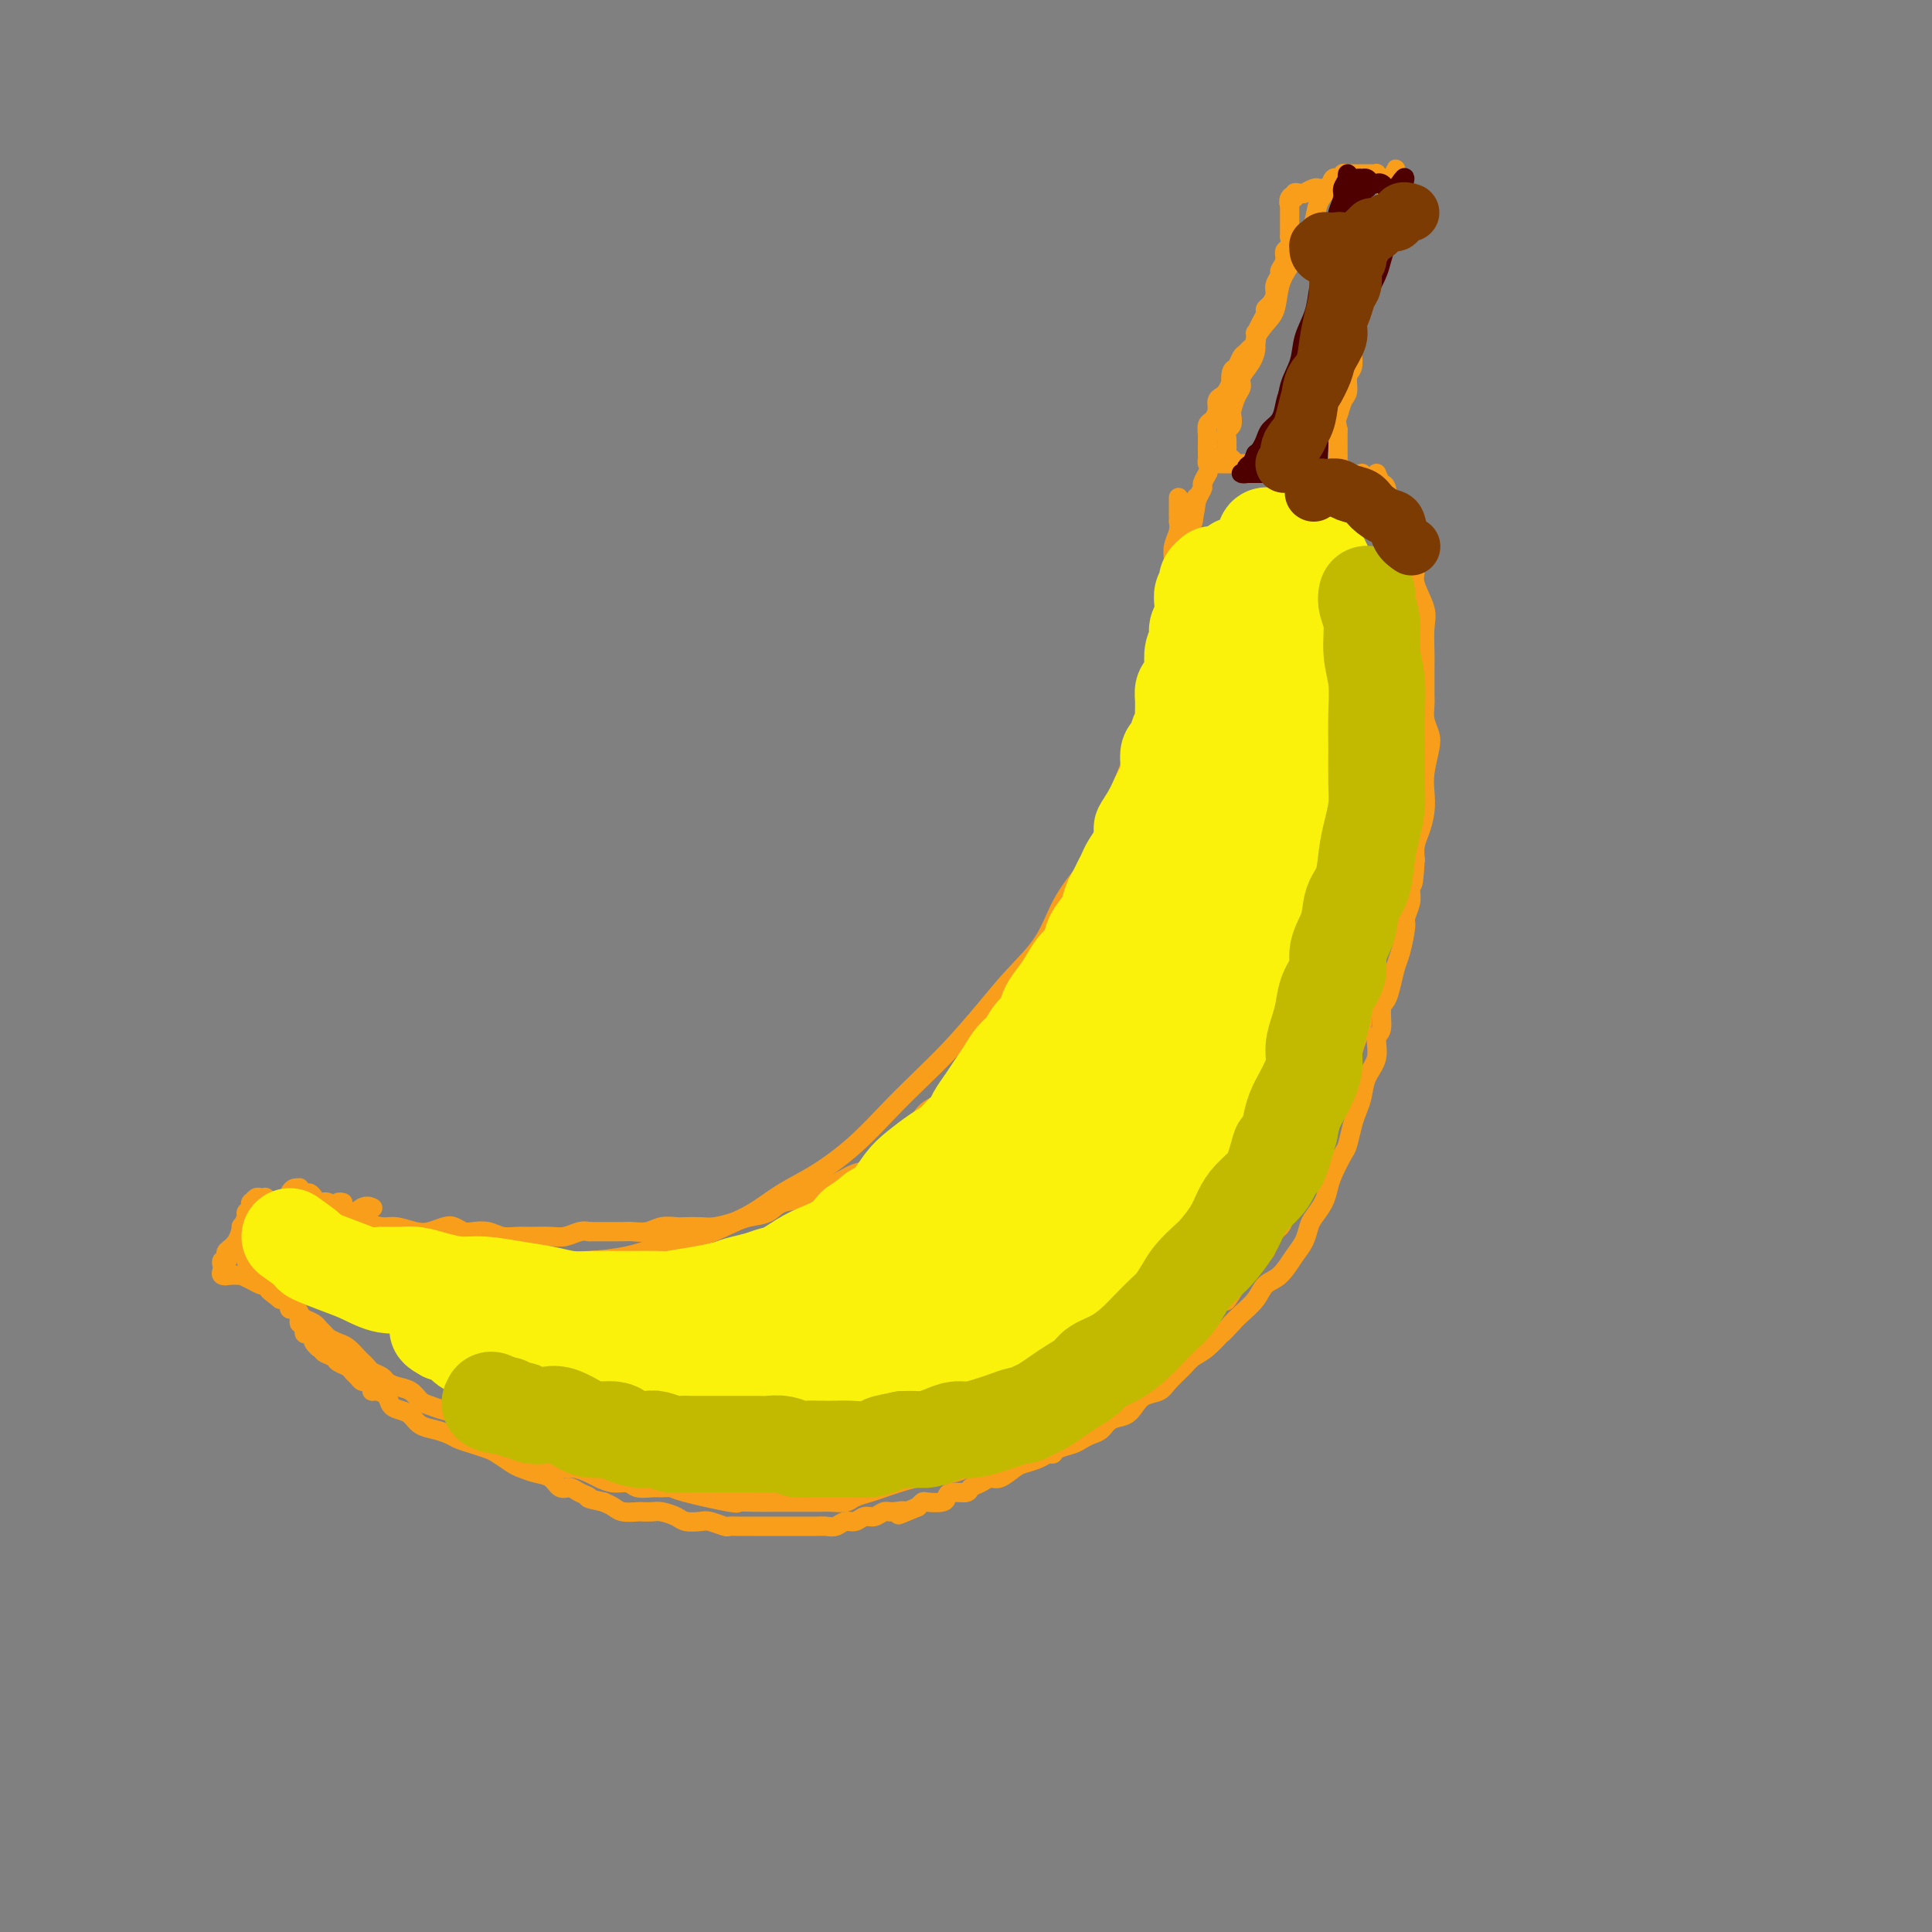 <svg viewBox='0 0 400 400' version='1.1' xmlns='http://www.w3.org/2000/svg' xmlns:xlink='http://www.w3.org/1999/xlink'><rect x="0" y="0" width="400" height="400" fill="#808080" stroke="none"/><g fill='none' stroke='#F99E1B' stroke-width='4' stroke-linecap='round' stroke-linejoin='round'><path d='M82,258c1.006,-0.091 2.012,-0.182 3,0c0.988,0.182 1.956,0.637 3,1c1.044,0.363 2.162,0.634 4,1c1.838,0.366 4.394,0.828 7,1c2.606,0.172 5.260,0.054 8,0c2.740,-0.054 5.566,-0.045 8,0c2.434,0.045 4.477,0.126 7,0c2.523,-0.126 5.528,-0.458 8,-1c2.472,-0.542 4.413,-1.292 7,-2c2.587,-0.708 5.820,-1.373 8,-2c2.180,-0.627 3.309,-1.214 5,-2c1.691,-0.786 3.946,-1.770 6,-3c2.054,-1.230 3.909,-2.707 6,-4c2.091,-1.293 4.419,-2.401 7,-4c2.581,-1.599 5.413,-3.689 8,-6c2.587,-2.311 4.927,-4.843 7,-7c2.073,-2.157 3.878,-3.939 6,-6c2.122,-2.061 4.562,-4.401 7,-7c2.438,-2.599 4.874,-5.456 7,-8c2.126,-2.544 3.941,-4.775 6,-7c2.059,-2.225 4.362,-4.445 6,-7c1.638,-2.555 2.611,-5.444 4,-8c1.389,-2.556 3.195,-4.778 5,-7'/><path d='M225,180c5.324,-7.553 4.635,-7.936 5,-10c0.365,-2.064 1.785,-5.807 3,-9c1.215,-3.193 2.224,-5.834 3,-8c0.776,-2.166 1.317,-3.855 2,-6c0.683,-2.145 1.507,-4.744 2,-7c0.493,-2.256 0.654,-4.169 1,-6c0.346,-1.831 0.876,-3.582 1,-6c0.124,-2.418 -0.159,-5.505 0,-7c0.159,-1.495 0.761,-1.399 1,-2c0.239,-0.601 0.117,-1.897 0,-3c-0.117,-1.103 -0.227,-2.011 0,-3c0.227,-0.989 0.793,-2.059 1,-3c0.207,-0.941 0.055,-1.754 0,-2c-0.055,-0.246 -0.015,0.075 0,0c0.015,-0.075 0.004,-0.545 0,-1c-0.004,-0.455 -0.001,-0.896 0,-1c0.001,-0.104 0.000,0.130 0,0c-0.000,-0.130 -0.000,-0.623 0,-1c0.000,-0.377 0.000,-0.637 0,-1c-0.000,-0.363 -0.000,-0.828 0,-1c0.000,-0.172 0.000,-0.049 0,0c-0.000,0.049 -0.000,0.025 0,0'/><path d='M261,96c-0.220,-0.000 -0.439,-0.000 -1,0c-0.561,0.000 -1.463,0.000 -2,0c-0.537,-0.000 -0.708,-0.000 -1,0c-0.292,0.000 -0.704,0.000 -1,0c-0.296,-0.000 -0.474,-0.000 -1,0c-0.526,0.000 -1.399,0.001 -2,0c-0.601,-0.001 -0.932,-0.003 -1,0c-0.068,0.003 0.125,0.012 0,0c-0.125,-0.012 -0.569,-0.046 -1,0c-0.431,0.046 -0.847,0.172 -1,0c-0.153,-0.172 -0.041,-0.642 0,-1c0.041,-0.358 0.011,-0.606 0,-1c-0.011,-0.394 -0.004,-0.936 0,-1c0.004,-0.064 0.004,0.348 0,0c-0.004,-0.348 -0.011,-1.458 0,-2c0.011,-0.542 0.041,-0.516 0,-1c-0.041,-0.484 -0.152,-1.478 0,-2c0.152,-0.522 0.565,-0.573 1,-1c0.435,-0.427 0.890,-1.230 1,-2c0.110,-0.770 -0.125,-1.505 0,-2c0.125,-0.495 0.611,-0.749 1,-1c0.389,-0.251 0.683,-0.500 1,-1c0.317,-0.500 0.659,-1.250 1,-2'/><path d='M255,79c0.786,-2.208 0.252,-0.226 0,0c-0.252,0.226 -0.222,-1.302 0,-2c0.222,-0.698 0.638,-0.567 1,-1c0.362,-0.433 0.672,-1.430 1,-2c0.328,-0.570 0.676,-0.711 1,-1c0.324,-0.289 0.626,-0.724 1,-1c0.374,-0.276 0.822,-0.392 1,-1c0.178,-0.608 0.085,-1.707 0,-2c-0.085,-0.293 -0.164,0.221 0,0c0.164,-0.221 0.570,-1.175 1,-2c0.430,-0.825 0.885,-1.519 1,-2c0.115,-0.481 -0.109,-0.749 0,-1c0.109,-0.251 0.550,-0.486 1,-1c0.450,-0.514 0.909,-1.306 1,-2c0.091,-0.694 -0.187,-1.289 0,-2c0.187,-0.711 0.838,-1.537 1,-2c0.162,-0.463 -0.167,-0.563 0,-1c0.167,-0.437 0.829,-1.212 1,-2c0.171,-0.788 -0.150,-1.591 0,-2c0.150,-0.409 0.772,-0.424 1,-1c0.228,-0.576 0.061,-1.712 0,-2c-0.061,-0.288 -0.016,0.273 0,0c0.016,-0.273 0.004,-1.379 0,-2c-0.004,-0.621 -0.001,-0.758 0,-1c0.001,-0.242 0.000,-0.590 0,-1c-0.000,-0.410 -0.000,-0.880 0,-1c0.000,-0.120 0.000,0.112 0,0c-0.000,-0.112 -0.000,-0.569 0,-1c0.000,-0.431 0.000,-0.838 0,-1c-0.000,-0.162 -0.000,-0.081 0,0'/><path d='M267,42c0.481,-2.874 0.184,-0.560 0,0c-0.184,0.560 -0.255,-0.635 0,-1c0.255,-0.365 0.837,0.099 1,0c0.163,-0.099 -0.093,-0.762 0,-1c0.093,-0.238 0.536,-0.050 1,0c0.464,0.050 0.950,-0.039 1,0c0.050,0.039 -0.338,0.207 0,0c0.338,-0.207 1.400,-0.790 2,-1c0.600,-0.210 0.738,-0.046 1,0c0.262,0.046 0.648,-0.026 1,0c0.352,0.026 0.672,0.151 1,0c0.328,-0.151 0.666,-0.576 1,-1c0.334,-0.424 0.663,-0.846 1,-1c0.337,-0.154 0.682,-0.041 1,0c0.318,0.041 0.611,0.010 1,0c0.389,-0.010 0.875,0.000 1,0c0.125,-0.000 -0.110,-0.011 0,0c0.110,0.011 0.566,0.044 1,0c0.434,-0.044 0.848,-0.166 1,0c0.152,0.166 0.044,0.619 0,1c-0.044,0.381 -0.022,0.691 0,1'/><path d='M282,39c0.774,0.264 0.208,-0.077 0,0c-0.208,0.077 -0.058,0.572 0,1c0.058,0.428 0.026,0.789 0,1c-0.026,0.211 -0.045,0.272 0,1c0.045,0.728 0.154,2.123 0,3c-0.154,0.877 -0.570,1.235 -1,2c-0.430,0.765 -0.874,1.936 -1,3c-0.126,1.064 0.068,2.021 0,3c-0.068,0.979 -0.396,1.981 -1,3c-0.604,1.019 -1.485,2.054 -2,3c-0.515,0.946 -0.664,1.804 -1,3c-0.336,1.196 -0.860,2.730 -1,4c-0.140,1.270 0.102,2.276 0,3c-0.102,0.724 -0.549,1.167 -1,2c-0.451,0.833 -0.905,2.055 -1,3c-0.095,0.945 0.171,1.614 0,2c-0.171,0.386 -0.778,0.489 -1,1c-0.222,0.511 -0.060,1.431 0,2c0.060,0.569 0.016,0.788 0,1c-0.016,0.212 -0.004,0.419 0,1c0.004,0.581 0.001,1.537 0,2c-0.001,0.463 -0.001,0.434 0,1c0.001,0.566 0.001,1.727 0,2c-0.001,0.273 -0.004,-0.343 0,0c0.004,0.343 0.015,1.646 0,2c-0.015,0.354 -0.057,-0.242 0,0c0.057,0.242 0.211,1.322 0,2c-0.211,0.678 -0.789,0.955 -1,1c-0.211,0.045 -0.057,-0.142 0,0c0.057,0.142 0.016,0.612 0,1c-0.016,0.388 -0.008,0.694 0,1'/><path d='M271,93c-1.718,8.305 -0.513,2.067 0,0c0.513,-2.067 0.334,0.037 0,1c-0.334,0.963 -0.821,0.784 -1,1c-0.179,0.216 -0.048,0.828 0,1c0.048,0.172 0.014,-0.094 0,0c-0.014,0.094 -0.007,0.550 0,1c0.007,0.450 0.016,0.895 0,1c-0.016,0.105 -0.057,-0.129 0,0c0.057,0.129 0.211,0.622 0,1c-0.211,0.378 -0.788,0.640 -1,1c-0.212,0.360 -0.061,0.817 0,1c0.061,0.183 0.030,0.091 0,0'/><path d='M282,98c0.052,0.771 0.104,1.542 0,2c-0.104,0.458 -0.365,0.602 0,1c0.365,0.398 1.356,1.051 2,2c0.644,0.949 0.942,2.193 1,3c0.058,0.807 -0.125,1.176 0,2c0.125,0.824 0.558,2.102 1,3c0.442,0.898 0.893,1.414 1,2c0.107,0.586 -0.129,1.240 0,2c0.129,0.760 0.623,1.625 1,2c0.377,0.375 0.636,0.259 1,1c0.364,0.741 0.833,2.338 1,3c0.167,0.662 0.031,0.389 0,1c-0.031,0.611 0.044,2.107 0,3c-0.044,0.893 -0.208,1.184 0,2c0.208,0.816 0.788,2.158 1,3c0.212,0.842 0.057,1.184 0,2c-0.057,0.816 -0.015,2.104 0,3c0.015,0.896 0.004,1.399 0,2c-0.004,0.601 -0.002,1.301 0,2'/><path d='M291,139c0.094,2.851 -0.171,0.979 0,1c0.171,0.021 0.778,1.935 1,3c0.222,1.065 0.060,1.280 0,2c-0.060,0.720 -0.016,1.943 0,3c0.016,1.057 0.004,1.948 0,3c-0.004,1.052 -0.000,2.266 0,3c0.000,0.734 -0.003,0.987 0,2c0.003,1.013 0.012,2.787 0,4c-0.012,1.213 -0.045,1.865 0,3c0.045,1.135 0.167,2.753 0,4c-0.167,1.247 -0.623,2.123 -1,3c-0.377,0.877 -0.673,1.756 -1,3c-0.327,1.244 -0.684,2.853 -1,4c-0.316,1.147 -0.591,1.832 -1,3c-0.409,1.168 -0.954,2.819 -1,4c-0.046,1.181 0.405,1.891 0,3c-0.405,1.109 -1.667,2.617 -2,4c-0.333,1.383 0.261,2.642 0,4c-0.261,1.358 -1.378,2.817 -2,4c-0.622,1.183 -0.748,2.092 -1,3c-0.252,0.908 -0.631,1.817 -1,3c-0.369,1.183 -0.729,2.641 -1,4c-0.271,1.359 -0.453,2.618 -1,4c-0.547,1.382 -1.460,2.886 -2,4c-0.540,1.114 -0.708,1.838 -1,3c-0.292,1.162 -0.707,2.761 -1,4c-0.293,1.239 -0.462,2.119 -1,3c-0.538,0.881 -1.443,1.762 -2,3c-0.557,1.238 -0.765,2.833 -1,4c-0.235,1.167 -0.496,1.905 -1,3c-0.504,1.095 -1.252,2.548 -2,4'/><path d='M268,241c-3.813,11.927 -1.344,4.746 -1,3c0.344,-1.746 -1.436,1.944 -2,4c-0.564,2.056 0.088,2.480 0,3c-0.088,0.520 -0.915,1.137 -2,2c-1.085,0.863 -2.426,1.973 -3,3c-0.574,1.027 -0.379,1.970 -1,3c-0.621,1.030 -2.058,2.148 -3,3c-0.942,0.852 -1.389,1.440 -2,2c-0.611,0.560 -1.384,1.094 -2,2c-0.616,0.906 -1.073,2.186 -2,3c-0.927,0.814 -2.325,1.161 -3,2c-0.675,0.839 -0.627,2.168 -1,3c-0.373,0.832 -1.166,1.166 -2,2c-0.834,0.834 -1.708,2.166 -3,3c-1.292,0.834 -3.003,1.168 -4,2c-0.997,0.832 -1.282,2.162 -2,3c-0.718,0.838 -1.869,1.184 -3,2c-1.131,0.816 -2.241,2.102 -3,3c-0.759,0.898 -1.165,1.406 -2,2c-0.835,0.594 -2.098,1.273 -3,2c-0.902,0.727 -1.443,1.503 -2,2c-0.557,0.497 -1.129,0.714 -2,1c-0.871,0.286 -2.041,0.640 -3,1c-0.959,0.360 -1.705,0.726 -2,1c-0.295,0.274 -0.137,0.454 -1,1c-0.863,0.546 -2.747,1.456 -4,2c-1.253,0.544 -1.874,0.720 -3,1c-1.126,0.280 -2.755,0.663 -4,1c-1.245,0.337 -2.104,0.629 -3,1c-0.896,0.371 -1.827,0.820 -3,1c-1.173,0.180 -2.586,0.090 -4,0'/><path d='M193,305c-2.790,0.858 -1.264,1.003 -1,1c0.264,-0.003 -0.734,-0.156 -2,0c-1.266,0.156 -2.799,0.620 -4,1c-1.201,0.380 -2.069,0.676 -3,1c-0.931,0.324 -1.925,0.675 -3,1c-1.075,0.325 -2.231,0.623 -3,1c-0.769,0.377 -1.149,0.833 -2,1c-0.851,0.167 -2.171,0.045 -3,0c-0.829,-0.045 -1.165,-0.012 -2,0c-0.835,0.012 -2.169,0.003 -3,0c-0.831,-0.003 -1.159,-0.001 -2,0c-0.841,0.001 -2.196,0.002 -3,0c-0.804,-0.002 -1.056,-0.007 -2,0c-0.944,0.007 -2.581,0.026 -4,0c-1.419,-0.026 -2.621,-0.098 -3,0c-0.379,0.098 0.065,0.366 -2,0c-2.065,-0.366 -6.640,-1.365 -9,-2c-2.360,-0.635 -2.504,-0.906 -3,-1c-0.496,-0.094 -1.343,-0.010 -2,0c-0.657,0.010 -1.125,-0.053 -2,0c-0.875,0.053 -2.159,0.222 -3,0c-0.841,-0.222 -1.240,-0.834 -2,-1c-0.760,-0.166 -1.880,0.114 -3,0c-1.120,-0.114 -2.238,-0.623 -3,-1c-0.762,-0.377 -1.166,-0.621 -2,-1c-0.834,-0.379 -2.096,-0.892 -3,-1c-0.904,-0.108 -1.448,0.187 -2,0c-0.552,-0.187 -1.110,-0.858 -2,-1c-0.890,-0.142 -2.111,0.245 -3,0c-0.889,-0.245 -1.444,-1.123 -2,-2'/><path d='M110,301c-7.236,-1.515 -3.826,-0.304 -3,0c0.826,0.304 -0.934,-0.299 -2,-1c-1.066,-0.701 -1.440,-1.501 -2,-2c-0.560,-0.499 -1.308,-0.697 -2,-1c-0.692,-0.303 -1.330,-0.711 -2,-1c-0.670,-0.289 -1.373,-0.458 -2,-1c-0.627,-0.542 -1.178,-1.459 -2,-2c-0.822,-0.541 -1.914,-0.708 -3,-1c-1.086,-0.292 -2.165,-0.708 -3,-1c-0.835,-0.292 -1.427,-0.459 -2,-1c-0.573,-0.541 -1.127,-1.454 -2,-2c-0.873,-0.546 -2.065,-0.724 -3,-1c-0.935,-0.276 -1.613,-0.652 -2,-1c-0.387,-0.348 -0.484,-0.670 -1,-1c-0.516,-0.330 -1.451,-0.670 -2,-1c-0.549,-0.330 -0.713,-0.652 -1,-1c-0.287,-0.348 -0.696,-0.723 -1,-1c-0.304,-0.277 -0.501,-0.455 -1,-1c-0.499,-0.545 -1.300,-1.455 -2,-2c-0.700,-0.545 -1.300,-0.723 -2,-1c-0.700,-0.277 -1.501,-0.652 -2,-1c-0.499,-0.348 -0.697,-0.670 -1,-1c-0.303,-0.330 -0.711,-0.667 -1,-1c-0.289,-0.333 -0.460,-0.663 -1,-1c-0.540,-0.337 -1.450,-0.682 -2,-1c-0.550,-0.318 -0.739,-0.611 -1,-1c-0.261,-0.389 -0.595,-0.875 -1,-1c-0.405,-0.125 -0.882,0.111 -1,0c-0.118,-0.111 0.122,-0.568 0,-1c-0.122,-0.432 -0.606,-0.838 -1,-1c-0.394,-0.162 -0.697,-0.081 -1,0'/><path d='M58,269c-3.936,-3.023 -1.777,-1.580 -1,-1c0.777,0.580 0.170,0.296 0,0c-0.170,-0.296 0.095,-0.605 0,-1c-0.095,-0.395 -0.551,-0.876 -1,-1c-0.449,-0.124 -0.890,0.107 -1,0c-0.110,-0.107 0.110,-0.553 0,-1c-0.110,-0.447 -0.552,-0.894 -1,-1c-0.448,-0.106 -0.904,0.129 -1,0c-0.096,-0.129 0.167,-0.622 0,-1c-0.167,-0.378 -0.763,-0.640 -1,-1c-0.237,-0.360 -0.116,-0.819 0,-1c0.116,-0.181 0.228,-0.086 0,0c-0.228,0.086 -0.794,0.163 -1,0c-0.206,-0.163 -0.051,-0.565 0,-1c0.051,-0.435 -0.000,-0.904 0,-1c0.000,-0.096 0.053,0.181 0,0c-0.053,-0.181 -0.211,-0.818 0,-1c0.211,-0.182 0.791,0.092 1,0c0.209,-0.092 0.046,-0.550 0,-1c-0.046,-0.450 0.026,-0.890 0,-1c-0.026,-0.110 -0.150,0.112 0,0c0.150,-0.112 0.575,-0.556 1,-1'/><path d='M53,255c0.317,-1.323 0.611,-1.129 1,-1c0.389,0.129 0.874,0.193 1,0c0.126,-0.193 -0.107,-0.643 0,-1c0.107,-0.357 0.553,-0.622 1,-1c0.447,-0.378 0.894,-0.871 1,-1c0.106,-0.129 -0.129,0.105 0,0c0.129,-0.105 0.623,-0.549 1,-1c0.377,-0.451 0.636,-0.908 1,-1c0.364,-0.092 0.832,0.182 1,0c0.168,-0.182 0.035,-0.819 0,-1c-0.035,-0.181 0.028,0.094 0,0c-0.028,-0.094 -0.148,-0.557 0,-1c0.148,-0.443 0.564,-0.866 1,-1c0.436,-0.134 0.890,0.019 1,0c0.110,-0.019 -0.126,-0.211 0,0c0.126,0.211 0.614,0.825 1,1c0.386,0.175 0.670,-0.090 1,0c0.330,0.090 0.706,0.535 1,1c0.294,0.465 0.504,0.950 1,1c0.496,0.050 1.277,-0.334 2,0c0.723,0.334 1.388,1.386 2,2c0.612,0.614 1.169,0.790 2,1c0.831,0.210 1.934,0.455 3,1c1.066,0.545 2.094,1.390 3,2c0.906,0.610 1.690,0.987 3,1c1.310,0.013 3.145,-0.337 4,0c0.855,0.337 0.730,1.360 2,2c1.270,0.640 3.934,0.897 5,1c1.066,0.103 0.533,0.051 0,0'/><path d='M71,249c-0.408,-0.095 -0.815,-0.190 -1,0c-0.185,0.190 -0.147,0.666 0,1c0.147,0.334 0.405,0.527 0,1c-0.405,0.473 -1.471,1.227 -2,2c-0.529,0.773 -0.520,1.565 -1,2c-0.480,0.435 -1.450,0.512 -2,1c-0.550,0.488 -0.680,1.389 -1,2c-0.320,0.611 -0.829,0.934 -1,1c-0.171,0.066 -0.004,-0.126 0,0c0.004,0.126 -0.156,0.571 0,1c0.156,0.429 0.627,0.844 1,1c0.373,0.156 0.650,0.053 1,0c0.350,-0.053 0.775,-0.055 1,0c0.225,0.055 0.249,0.166 1,0c0.751,-0.166 2.229,-0.608 3,-1c0.771,-0.392 0.833,-0.735 1,-1c0.167,-0.265 0.437,-0.452 1,-1c0.563,-0.548 1.419,-1.456 2,-2c0.581,-0.544 0.888,-0.723 1,-1c0.112,-0.277 0.030,-0.651 0,-1c-0.030,-0.349 -0.009,-0.671 0,-1c0.009,-0.329 0.004,-0.664 0,-1'/><path d='M75,252c0.761,-1.464 0.162,-1.125 0,-1c-0.162,0.125 0.112,0.036 0,0c-0.112,-0.036 -0.610,-0.018 -1,0c-0.390,0.018 -0.673,0.037 -1,0c-0.327,-0.037 -0.700,-0.131 -1,0c-0.300,0.131 -0.529,0.487 -1,1c-0.471,0.513 -1.184,1.182 -2,2c-0.816,0.818 -1.734,1.786 -2,2c-0.266,0.214 0.121,-0.327 0,0c-0.121,0.327 -0.749,1.522 -1,2c-0.251,0.478 -0.126,0.239 0,0'/><path d='M77,250c0.148,0.072 0.295,0.144 0,0c-0.295,-0.144 -1.033,-0.505 -2,0c-0.967,0.505 -2.161,1.874 -3,3c-0.839,1.126 -1.321,2.008 -2,3c-0.679,0.992 -1.556,2.095 -2,3c-0.444,0.905 -0.455,1.613 -1,2c-0.545,0.387 -1.622,0.452 -2,1c-0.378,0.548 -0.056,1.580 0,2c0.056,0.420 -0.153,0.230 0,0c0.153,-0.230 0.668,-0.499 1,-1c0.332,-0.501 0.481,-1.233 1,-2c0.519,-0.767 1.407,-1.568 2,-2c0.593,-0.432 0.892,-0.494 1,-1c0.108,-0.506 0.026,-1.456 0,-2c-0.026,-0.544 0.004,-0.682 0,-1c-0.004,-0.318 -0.043,-0.817 0,-1c0.043,-0.183 0.166,-0.050 0,0c-0.166,0.050 -0.623,0.017 -1,0c-0.377,-0.017 -0.676,-0.018 -1,0c-0.324,0.018 -0.675,0.056 -1,0c-0.325,-0.056 -0.626,-0.208 -1,0c-0.374,0.208 -0.821,0.774 -1,1c-0.179,0.226 -0.089,0.113 0,0'/><path d='M288,117c0.451,-0.780 0.901,-1.561 1,-2c0.099,-0.439 -0.155,-0.537 0,-1c0.155,-0.463 0.718,-1.290 1,-2c0.282,-0.710 0.283,-1.302 0,-2c-0.283,-0.698 -0.849,-1.501 -1,-2c-0.151,-0.499 0.114,-0.693 0,-1c-0.114,-0.307 -0.608,-0.726 -1,-1c-0.392,-0.274 -0.682,-0.403 -1,-1c-0.318,-0.597 -0.663,-1.661 -1,-2c-0.337,-0.339 -0.668,0.049 -1,0c-0.332,-0.049 -0.667,-0.534 -1,-1c-0.333,-0.466 -0.664,-0.912 -1,-1c-0.336,-0.088 -0.678,0.183 -1,0c-0.322,-0.183 -0.625,-0.819 -1,-1c-0.375,-0.181 -0.821,0.092 -1,0c-0.179,-0.092 -0.090,-0.549 0,-1c0.090,-0.451 0.182,-0.894 0,-1c-0.182,-0.106 -0.637,0.127 -1,0c-0.363,-0.127 -0.633,-0.614 -1,-1c-0.367,-0.386 -0.830,-0.673 -1,-1c-0.170,-0.327 -0.045,-0.696 0,-1c0.045,-0.304 0.012,-0.543 0,-1c-0.012,-0.457 -0.003,-1.130 0,-2c0.003,-0.870 0.002,-1.935 0,-3'/><path d='M277,89c-0.507,-2.220 -0.276,-2.271 0,-3c0.276,-0.729 0.596,-2.137 1,-3c0.404,-0.863 0.893,-1.179 1,-2c0.107,-0.821 -0.167,-2.145 0,-3c0.167,-0.855 0.776,-1.241 1,-2c0.224,-0.759 0.063,-1.893 0,-3c-0.063,-1.107 -0.027,-2.188 0,-3c0.027,-0.812 0.046,-1.354 0,-2c-0.046,-0.646 -0.157,-1.394 0,-2c0.157,-0.606 0.581,-1.069 1,-2c0.419,-0.931 0.833,-2.330 1,-3c0.167,-0.670 0.087,-0.611 0,-1c-0.087,-0.389 -0.182,-1.225 0,-2c0.182,-0.775 0.640,-1.489 1,-2c0.360,-0.511 0.622,-0.818 1,-1c0.378,-0.182 0.872,-0.237 1,-1c0.128,-0.763 -0.109,-2.233 0,-3c0.109,-0.767 0.564,-0.832 1,-1c0.436,-0.168 0.853,-0.440 1,-1c0.147,-0.560 0.025,-1.407 0,-2c-0.025,-0.593 0.046,-0.932 0,-1c-0.046,-0.068 -0.208,0.136 0,0c0.208,-0.136 0.788,-0.610 1,-1c0.212,-0.390 0.057,-0.696 0,-1c-0.057,-0.304 -0.015,-0.606 0,-1c0.015,-0.394 0.004,-0.879 0,-1c-0.004,-0.121 -0.001,0.122 0,0c0.001,-0.122 0.000,-0.610 0,-1c-0.000,-0.390 -0.000,-0.683 0,-1c0.000,-0.317 0.000,-0.659 0,-1'/><path d='M288,39c1.763,-7.747 0.669,-2.115 0,0c-0.669,2.115 -0.914,0.711 -1,0c-0.086,-0.711 -0.013,-0.730 0,-1c0.013,-0.270 -0.034,-0.790 0,-1c0.034,-0.210 0.150,-0.109 0,0c-0.150,0.109 -0.565,0.225 -1,0c-0.435,-0.225 -0.892,-0.792 -1,-1c-0.108,-0.208 0.131,-0.056 0,0c-0.131,0.056 -0.631,0.015 -1,0c-0.369,-0.015 -0.606,-0.004 -1,0c-0.394,0.004 -0.945,0.001 -1,0c-0.055,-0.001 0.388,-0.001 0,0c-0.388,0.001 -1.606,0.004 -2,0c-0.394,-0.004 0.035,-0.015 0,0c-0.035,0.015 -0.534,0.055 -1,0c-0.466,-0.055 -0.897,-0.206 -1,0c-0.103,0.206 0.123,0.767 0,1c-0.123,0.233 -0.596,0.137 -1,0c-0.404,-0.137 -0.741,-0.316 -1,0c-0.259,0.316 -0.441,1.126 -1,2c-0.559,0.874 -1.497,1.812 -2,3c-0.503,1.188 -0.572,2.625 -1,4c-0.428,1.375 -1.214,2.687 -2,4'/><path d='M270,50c-1.651,2.972 -2.278,3.902 -3,5c-0.722,1.098 -1.538,2.362 -2,4c-0.462,1.638 -0.570,3.649 -1,5c-0.430,1.351 -1.181,2.042 -2,3c-0.819,0.958 -1.707,2.182 -2,3c-0.293,0.818 0.010,1.229 0,2c-0.010,0.771 -0.332,1.902 -1,3c-0.668,1.098 -1.682,2.163 -2,3c-0.318,0.837 0.059,1.447 0,2c-0.059,0.553 -0.556,1.050 -1,2c-0.444,0.950 -0.837,2.352 -1,3c-0.163,0.648 -0.096,0.541 0,1c0.096,0.459 0.222,1.485 0,2c-0.222,0.515 -0.793,0.519 -1,1c-0.207,0.481 -0.052,1.439 0,2c0.052,0.561 0.000,0.725 0,1c-0.000,0.275 0.052,0.661 0,1c-0.052,0.339 -0.206,0.630 0,1c0.206,0.370 0.773,0.820 1,1c0.227,0.180 0.113,0.090 0,0'/></g>
<g fill='none' stroke='#4E0000' stroke-width='4' stroke-linecap='round' stroke-linejoin='round'><path d='M282,56c-0.352,0.134 -0.704,0.267 -2,2c-1.296,1.733 -3.538,5.065 -5,8c-1.462,2.935 -2.146,5.472 -3,8c-0.854,2.528 -1.879,5.048 -3,7c-1.121,1.952 -2.339,3.337 -3,5c-0.661,1.663 -0.766,3.605 -1,5c-0.234,1.395 -0.599,2.245 -1,3c-0.401,0.755 -0.840,1.416 -1,2c-0.160,0.584 -0.041,1.092 0,1c0.041,-0.092 0.004,-0.785 0,-1c-0.004,-0.215 0.025,0.047 0,0c-0.025,-0.047 -0.105,-0.402 0,-1c0.105,-0.598 0.394,-1.439 1,-3c0.606,-1.561 1.528,-3.841 2,-6c0.472,-2.159 0.494,-4.198 1,-6c0.506,-1.802 1.497,-3.368 2,-5c0.503,-1.632 0.517,-3.330 1,-5c0.483,-1.670 1.436,-3.311 2,-5c0.564,-1.689 0.739,-3.427 1,-5c0.261,-1.573 0.609,-2.982 1,-4c0.391,-1.018 0.827,-1.644 1,-2c0.173,-0.356 0.085,-0.442 0,-1c-0.085,-0.558 -0.167,-1.588 0,-2c0.167,-0.412 0.584,-0.206 1,0'/><path d='M276,51c2.027,-7.004 0.595,-1.514 0,0c-0.595,1.514 -0.351,-0.949 0,-2c0.351,-1.051 0.811,-0.690 1,-1c0.189,-0.310 0.107,-1.291 0,-2c-0.107,-0.709 -0.239,-1.148 0,-2c0.239,-0.852 0.848,-2.119 1,-3c0.152,-0.881 -0.155,-1.375 0,-2c0.155,-0.625 0.771,-1.380 1,-2c0.229,-0.620 0.070,-1.104 0,-1c-0.070,0.104 -0.053,0.798 0,1c0.053,0.202 0.141,-0.086 0,1c-0.141,1.086 -0.513,3.545 -1,6c-0.487,2.455 -1.091,4.904 -2,8c-0.909,3.096 -2.122,6.838 -3,10c-0.878,3.162 -1.420,5.743 -2,8c-0.580,2.257 -1.198,4.191 -2,6c-0.802,1.809 -1.788,3.493 -2,5c-0.212,1.507 0.349,2.836 0,4c-0.349,1.164 -1.607,2.163 -2,3c-0.393,0.837 0.080,1.513 0,2c-0.080,0.487 -0.714,0.785 -1,1c-0.286,0.215 -0.225,0.347 0,0c0.225,-0.347 0.612,-1.174 1,-2'/><path d='M265,89c-1.743,7.495 0.898,0.233 2,-3c1.102,-3.233 0.665,-2.436 1,-3c0.335,-0.564 1.440,-2.488 2,-4c0.560,-1.512 0.573,-2.611 1,-4c0.427,-1.389 1.266,-3.068 2,-5c0.734,-1.932 1.362,-4.118 2,-6c0.638,-1.882 1.285,-3.460 2,-5c0.715,-1.540 1.498,-3.043 2,-4c0.502,-0.957 0.723,-1.368 1,-2c0.277,-0.632 0.610,-1.486 1,-2c0.390,-0.514 0.837,-0.687 1,-1c0.163,-0.313 0.042,-0.764 0,-1c-0.042,-0.236 -0.003,-0.255 0,0c0.003,0.255 -0.029,0.785 0,1c0.029,0.215 0.119,0.115 0,1c-0.119,0.885 -0.447,2.754 -1,5c-0.553,2.246 -1.333,4.869 -2,7c-0.667,2.131 -1.223,3.770 -2,6c-0.777,2.230 -1.775,5.051 -2,7c-0.225,1.949 0.324,3.025 0,5c-0.324,1.975 -1.521,4.850 -2,6c-0.479,1.150 -0.239,0.575 0,0'/><path d='M269,87c0.789,-0.811 1.577,-1.623 2,-2c0.423,-0.377 0.480,-0.320 1,-1c0.520,-0.680 1.501,-2.096 2,-3c0.499,-0.904 0.514,-1.294 1,-2c0.486,-0.706 1.444,-1.726 2,-3c0.556,-1.274 0.711,-2.801 1,-4c0.289,-1.199 0.711,-2.071 1,-3c0.289,-0.929 0.445,-1.914 1,-3c0.555,-1.086 1.511,-2.273 2,-3c0.489,-0.727 0.512,-0.993 1,-2c0.488,-1.007 1.441,-2.756 2,-4c0.559,-1.244 0.723,-1.982 1,-3c0.277,-1.018 0.666,-2.314 1,-3c0.334,-0.686 0.611,-0.761 1,-1c0.389,-0.239 0.888,-0.641 1,-1c0.112,-0.359 -0.162,-0.674 0,-1c0.162,-0.326 0.761,-0.665 1,-1c0.239,-0.335 0.118,-0.668 0,-1c-0.118,-0.332 -0.231,-0.662 0,-1c0.231,-0.338 0.808,-0.685 1,-1c0.192,-0.315 -0.000,-0.600 0,-1c0.000,-0.400 0.192,-0.915 0,-1c-0.192,-0.085 -0.769,0.262 -1,0c-0.231,-0.262 -0.115,-1.131 0,-2'/><path d='M290,40c1.909,-5.791 0.182,-2.270 -1,-1c-1.182,1.270 -1.818,0.287 -2,0c-0.182,-0.287 0.092,0.120 0,0c-0.092,-0.120 -0.549,-0.768 -1,-1c-0.451,-0.232 -0.895,-0.048 -1,0c-0.105,0.048 0.131,-0.039 0,0c-0.131,0.039 -0.627,0.206 -1,0c-0.373,-0.206 -0.622,-0.784 -1,-1c-0.378,-0.216 -0.885,-0.070 -1,0c-0.115,0.070 0.162,0.063 0,0c-0.162,-0.063 -0.765,-0.181 -1,0c-0.235,0.181 -0.104,0.660 0,1c0.104,0.340 0.181,0.539 0,1c-0.181,0.461 -0.621,1.183 -1,2c-0.379,0.817 -0.698,1.729 -1,3c-0.302,1.271 -0.587,2.900 -1,4c-0.413,1.100 -0.955,1.672 -1,3c-0.045,1.328 0.407,3.411 0,5c-0.407,1.589 -1.671,2.683 -2,4c-0.329,1.317 0.278,2.855 0,4c-0.278,1.145 -1.440,1.895 -2,3c-0.560,1.105 -0.517,2.564 -1,4c-0.483,1.436 -1.490,2.850 -2,4c-0.510,1.150 -0.522,2.037 -1,3c-0.478,0.963 -1.424,2.001 -2,3c-0.576,0.999 -0.784,1.959 -1,3c-0.216,1.041 -0.439,2.163 -1,3c-0.561,0.837 -1.460,1.389 -2,2c-0.540,0.611 -0.722,1.280 -1,2c-0.278,0.720 -0.651,1.491 -1,2c-0.349,0.509 -0.675,0.754 -1,1'/><path d='M260,94c-2.277,5.106 -0.471,2.871 0,2c0.471,-0.871 -0.393,-0.377 -1,0c-0.607,0.377 -0.958,0.637 -1,1c-0.042,0.363 0.226,0.829 0,1c-0.226,0.171 -0.944,0.046 -1,0c-0.056,-0.046 0.551,-0.012 1,0c0.449,0.012 0.739,0.003 1,0c0.261,-0.003 0.492,-0.001 1,0c0.508,0.001 1.292,0.000 2,0c0.708,-0.000 1.342,-0.000 2,0c0.658,0.000 1.342,-0.000 2,0c0.658,0.000 1.289,0.000 2,0c0.711,-0.000 1.501,-0.000 2,0c0.499,0.000 0.708,0.001 1,0c0.292,-0.001 0.668,-0.004 1,0c0.332,0.004 0.621,0.014 1,0c0.379,-0.014 0.848,-0.051 1,0c0.152,0.051 -0.011,0.191 0,0c0.011,-0.191 0.198,-0.714 0,-1c-0.198,-0.286 -0.782,-0.336 -1,-1c-0.218,-0.664 -0.071,-1.941 0,-3c0.071,-1.059 0.066,-1.900 0,-3c-0.066,-1.100 -0.191,-2.460 0,-4c0.191,-1.540 0.699,-3.259 1,-5c0.301,-1.741 0.396,-3.505 1,-5c0.604,-1.495 1.719,-2.720 2,-4c0.281,-1.280 -0.270,-2.614 0,-4c0.270,-1.386 1.363,-2.825 2,-4c0.637,-1.175 0.819,-2.088 1,-3'/><path d='M280,61c1.018,-6.264 0.062,-3.424 0,-3c-0.062,0.424 0.768,-1.566 1,-3c0.232,-1.434 -0.134,-2.310 0,-3c0.134,-0.690 0.768,-1.193 1,-2c0.232,-0.807 0.062,-1.918 0,-3c-0.062,-1.082 -0.016,-2.136 0,-3c0.016,-0.864 0.003,-1.538 0,-2c-0.003,-0.462 0.003,-0.712 0,-1c-0.003,-0.288 -0.015,-0.613 0,-1c0.015,-0.387 0.056,-0.836 0,-1c-0.056,-0.164 -0.211,-0.044 0,0c0.211,0.044 0.788,0.012 1,0c0.212,-0.012 0.061,-0.003 0,0c-0.061,0.003 -0.030,0.002 0,0'/></g>
<g fill='none' stroke='#F99E1B' stroke-width='4' stroke-linecap='round' stroke-linejoin='round'><path d='M62,247c1.138,0.787 2.276,1.574 3,2c0.724,0.426 1.035,0.491 2,1c0.965,0.509 2.583,1.460 4,2c1.417,0.540 2.633,0.667 4,1c1.367,0.333 2.884,0.870 4,1c1.116,0.130 1.832,-0.148 3,0c1.168,0.148 2.788,0.723 4,1c1.212,0.277 2.014,0.257 3,0c0.986,-0.257 2.154,-0.749 3,-1c0.846,-0.251 1.370,-0.260 2,0c0.630,0.260 1.365,0.787 2,1c0.635,0.213 1.169,0.110 2,0c0.831,-0.110 1.959,-0.226 3,0c1.041,0.226 1.997,0.794 3,1c1.003,0.206 2.054,0.052 3,0c0.946,-0.052 1.787,-0.000 3,0c1.213,0.000 2.799,-0.052 4,0c1.201,0.052 2.016,0.206 3,0c0.984,-0.206 2.138,-0.773 3,-1c0.862,-0.227 1.431,-0.113 2,0'/><path d='M122,255c6.315,-0.001 4.103,-0.004 4,0c-0.103,0.004 1.902,0.015 3,0c1.098,-0.015 1.290,-0.057 2,0c0.710,0.057 1.937,0.211 3,0c1.063,-0.211 1.963,-0.788 3,-1c1.037,-0.212 2.210,-0.060 3,0c0.790,0.060 1.196,0.027 2,0c0.804,-0.027 2.004,-0.048 3,0c0.996,0.048 1.787,0.163 3,0c1.213,-0.163 2.849,-0.606 4,-1c1.151,-0.394 1.816,-0.740 3,-1c1.184,-0.260 2.885,-0.436 4,-1c1.115,-0.564 1.642,-1.517 3,-2c1.358,-0.483 3.546,-0.495 5,-1c1.454,-0.505 2.173,-1.503 3,-2c0.827,-0.497 1.761,-0.492 3,-1c1.239,-0.508 2.784,-1.528 4,-2c1.216,-0.472 2.105,-0.395 3,-1c0.895,-0.605 1.797,-1.894 3,-3c1.203,-1.106 2.709,-2.031 4,-3c1.291,-0.969 2.369,-1.983 3,-3c0.631,-1.017 0.815,-2.038 2,-3c1.185,-0.962 3.371,-1.864 5,-3c1.629,-1.136 2.702,-2.506 4,-4c1.298,-1.494 2.823,-3.113 4,-4c1.177,-0.887 2.007,-1.041 3,-2c0.993,-0.959 2.150,-2.724 3,-4c0.850,-1.276 1.393,-2.064 2,-3c0.607,-0.936 1.279,-2.021 2,-3c0.721,-0.979 1.492,-1.851 2,-3c0.508,-1.149 0.754,-2.574 1,-4'/><path d='M218,200c1.964,-3.101 1.875,-2.353 2,-3c0.125,-0.647 0.465,-2.690 1,-4c0.535,-1.310 1.264,-1.887 2,-3c0.736,-1.113 1.478,-2.763 2,-4c0.522,-1.237 0.822,-2.060 1,-3c0.178,-0.940 0.233,-1.998 1,-3c0.767,-1.002 2.247,-1.949 3,-3c0.753,-1.051 0.781,-2.206 1,-3c0.219,-0.794 0.631,-1.227 1,-2c0.369,-0.773 0.695,-1.886 1,-3c0.305,-1.114 0.589,-2.228 1,-3c0.411,-0.772 0.950,-1.203 1,-2c0.050,-0.797 -0.389,-1.961 0,-3c0.389,-1.039 1.606,-1.954 2,-3c0.394,-1.046 -0.034,-2.225 0,-3c0.034,-0.775 0.530,-1.147 1,-2c0.470,-0.853 0.914,-2.186 1,-3c0.086,-0.814 -0.187,-1.109 0,-2c0.187,-0.891 0.834,-2.377 1,-3c0.166,-0.623 -0.148,-0.381 0,-1c0.148,-0.619 0.757,-2.097 1,-3c0.243,-0.903 0.121,-1.231 0,-2c-0.121,-0.769 -0.240,-1.981 0,-3c0.240,-1.019 0.837,-1.846 1,-3c0.163,-1.154 -0.110,-2.633 0,-4c0.110,-1.367 0.603,-2.620 1,-4c0.397,-1.380 0.697,-2.886 1,-4c0.303,-1.114 0.607,-1.835 1,-3c0.393,-1.165 0.875,-2.775 1,-4c0.125,-1.225 -0.107,-2.064 0,-3c0.107,-0.936 0.554,-1.968 1,-3'/><path d='M247,108c1.504,-8.324 0.263,-4.133 0,-3c-0.263,1.133 0.451,-0.793 1,-2c0.549,-1.207 0.932,-1.696 1,-2c0.068,-0.304 -0.178,-0.422 0,-1c0.178,-0.578 0.779,-1.617 1,-2c0.221,-0.383 0.063,-0.109 0,0c-0.063,0.109 -0.032,0.055 0,0'/><path d='M285,98c0.322,0.834 0.645,1.667 1,2c0.355,0.333 0.743,0.165 1,1c0.257,0.835 0.385,2.674 1,4c0.615,1.326 1.718,2.138 2,3c0.282,0.862 -0.257,1.774 0,3c0.257,1.226 1.309,2.766 2,4c0.691,1.234 1.022,2.162 1,3c-0.022,0.838 -0.398,1.588 0,3c0.398,1.412 1.571,3.488 2,5c0.429,1.512 0.115,2.460 0,4c-0.115,1.540 -0.031,3.672 0,5c0.031,1.328 0.007,1.853 0,3c-0.007,1.147 0.002,2.915 0,4c-0.002,1.085 -0.014,1.485 0,2c0.014,0.515 0.052,1.145 0,2c-0.052,0.855 -0.196,1.936 0,3c0.196,1.064 0.733,2.111 1,3c0.267,0.889 0.265,1.620 0,3c-0.265,1.380 -0.793,3.408 -1,5c-0.207,1.592 -0.094,2.747 0,4c0.094,1.253 0.170,2.604 0,4c-0.170,1.396 -0.584,2.837 -1,4c-0.416,1.163 -0.833,2.046 -1,3c-0.167,0.954 -0.083,1.977 0,3'/><path d='M293,178c-0.531,8.579 -0.860,4.025 -1,3c-0.140,-1.025 -0.093,1.479 0,3c0.093,1.521 0.232,2.058 0,3c-0.232,0.942 -0.836,2.289 -1,3c-0.164,0.711 0.111,0.785 0,2c-0.111,1.215 -0.608,3.569 -1,5c-0.392,1.431 -0.678,1.938 -1,3c-0.322,1.062 -0.679,2.677 -1,4c-0.321,1.323 -0.606,2.352 -1,3c-0.394,0.648 -0.897,0.914 -1,2c-0.103,1.086 0.194,2.994 0,4c-0.194,1.006 -0.878,1.112 -1,2c-0.122,0.888 0.318,2.557 0,4c-0.318,1.443 -1.395,2.660 -2,4c-0.605,1.340 -0.738,2.804 -1,4c-0.262,1.196 -0.651,2.123 -1,3c-0.349,0.877 -0.657,1.704 -1,3c-0.343,1.296 -0.721,3.060 -1,4c-0.279,0.940 -0.460,1.057 -1,2c-0.540,0.943 -1.440,2.713 -2,4c-0.560,1.287 -0.779,2.091 -1,3c-0.221,0.909 -0.443,1.922 -1,3c-0.557,1.078 -1.450,2.222 -2,3c-0.550,0.778 -0.756,1.191 -1,2c-0.244,0.809 -0.526,2.015 -1,3c-0.474,0.985 -1.142,1.748 -2,3c-0.858,1.252 -1.907,2.993 -3,4c-1.093,1.007 -2.231,1.280 -3,2c-0.769,0.720 -1.169,1.886 -2,3c-0.831,1.114 -2.095,2.175 -3,3c-0.905,0.825 -1.453,1.412 -2,2'/><path d='M255,274c-2.635,2.928 -1.721,1.746 -2,2c-0.279,0.254 -1.750,1.942 -3,3c-1.250,1.058 -2.278,1.487 -3,2c-0.722,0.513 -1.138,1.110 -2,2c-0.862,0.890 -2.169,2.074 -3,3c-0.831,0.926 -1.185,1.595 -2,2c-0.815,0.405 -2.091,0.546 -3,1c-0.909,0.454 -1.451,1.221 -2,2c-0.549,0.779 -1.106,1.571 -2,2c-0.894,0.429 -2.125,0.496 -3,1c-0.875,0.504 -1.394,1.444 -2,2c-0.606,0.556 -1.300,0.727 -2,1c-0.700,0.273 -1.405,0.647 -2,1c-0.595,0.353 -1.078,0.686 -2,1c-0.922,0.314 -2.281,0.609 -3,1c-0.719,0.391 -0.796,0.877 -1,1c-0.204,0.123 -0.534,-0.117 -1,0c-0.466,0.117 -1.070,0.591 -2,1c-0.930,0.409 -2.188,0.754 -3,1c-0.812,0.246 -1.177,0.394 -2,1c-0.823,0.606 -2.102,1.669 -3,2c-0.898,0.331 -1.414,-0.070 -2,0c-0.586,0.070 -1.243,0.610 -2,1c-0.757,0.390 -1.615,0.630 -2,1c-0.385,0.370 -0.296,0.870 -1,1c-0.704,0.130 -2.202,-0.109 -3,0c-0.798,0.109 -0.896,0.568 -1,1c-0.104,0.432 -0.213,0.837 -1,1c-0.787,0.163 -2.250,0.082 -3,0c-0.750,-0.082 -0.786,-0.166 -1,0c-0.214,0.166 -0.607,0.583 -1,1'/><path d='M190,312c-6.462,2.697 -3.618,1.440 -3,1c0.618,-0.440 -0.989,-0.061 -2,0c-1.011,0.061 -1.426,-0.195 -2,0c-0.574,0.195 -1.309,0.841 -2,1c-0.691,0.159 -1.340,-0.168 -2,0c-0.660,0.168 -1.332,0.829 -2,1c-0.668,0.171 -1.333,-0.150 -2,0c-0.667,0.150 -1.336,0.772 -2,1c-0.664,0.228 -1.324,0.061 -2,0c-0.676,-0.061 -1.368,-0.016 -2,0c-0.632,0.016 -1.202,0.004 -2,0c-0.798,-0.004 -1.822,-0.001 -2,0c-0.178,0.001 0.490,0.000 0,0c-0.490,-0.000 -2.137,-0.000 -3,0c-0.863,0.000 -0.942,-0.000 -1,0c-0.058,0.000 -0.093,0.001 -1,0c-0.907,-0.001 -2.684,-0.004 -4,0c-1.316,0.004 -2.172,0.015 -3,0c-0.828,-0.015 -1.629,-0.056 -2,0c-0.371,0.056 -0.311,0.208 -1,0c-0.689,-0.208 -2.128,-0.778 -3,-1c-0.872,-0.222 -1.178,-0.098 -2,0c-0.822,0.098 -2.161,0.170 -3,0c-0.839,-0.170 -1.179,-0.582 -2,-1c-0.821,-0.418 -2.125,-0.843 -3,-1c-0.875,-0.157 -1.323,-0.045 -2,0c-0.677,0.045 -1.585,0.023 -2,0c-0.415,-0.023 -0.338,-0.047 -1,0c-0.662,0.047 -2.063,0.167 -3,0c-0.937,-0.167 -1.411,-0.619 -2,-1c-0.589,-0.381 -1.295,-0.690 -2,-1'/><path d='M125,311c-4.451,-0.958 -3.079,-0.852 -3,-1c0.079,-0.148 -1.136,-0.550 -2,-1c-0.864,-0.450 -1.376,-0.947 -2,-1c-0.624,-0.053 -1.359,0.338 -2,0c-0.641,-0.338 -1.187,-1.404 -2,-2c-0.813,-0.596 -1.894,-0.723 -3,-1c-1.106,-0.277 -2.238,-0.704 -3,-1c-0.762,-0.296 -1.152,-0.461 -2,-1c-0.848,-0.539 -2.152,-1.454 -3,-2c-0.848,-0.546 -1.241,-0.724 -2,-1c-0.759,-0.276 -1.884,-0.650 -3,-1c-1.116,-0.350 -2.224,-0.675 -3,-1c-0.776,-0.325 -1.219,-0.651 -2,-1c-0.781,-0.349 -1.901,-0.723 -3,-1c-1.099,-0.277 -2.177,-0.459 -3,-1c-0.823,-0.541 -1.390,-1.441 -2,-2c-0.610,-0.559 -1.264,-0.776 -2,-1c-0.736,-0.224 -1.555,-0.455 -2,-1c-0.445,-0.545 -0.514,-1.404 -1,-2c-0.486,-0.596 -1.387,-0.929 -2,-1c-0.613,-0.071 -0.938,0.122 -1,0c-0.062,-0.122 0.138,-0.557 0,-1c-0.138,-0.443 -0.613,-0.892 -1,-1c-0.387,-0.108 -0.685,0.126 -1,0c-0.315,-0.126 -0.646,-0.611 -1,-1c-0.354,-0.389 -0.729,-0.682 -1,-1c-0.271,-0.318 -0.437,-0.663 -1,-1c-0.563,-0.337 -1.522,-0.668 -2,-1c-0.478,-0.332 -0.475,-0.666 -1,-1c-0.525,-0.334 -1.579,-0.667 -2,-1c-0.421,-0.333 -0.211,-0.667 0,-1'/><path d='M67,279c-3.261,-2.432 -1.412,-0.512 -1,0c0.412,0.512 -0.612,-0.382 -1,-1c-0.388,-0.618 -0.141,-0.958 0,-1c0.141,-0.042 0.178,0.215 0,0c-0.178,-0.215 -0.569,-0.901 -1,-1c-0.431,-0.099 -0.903,0.390 -1,0c-0.097,-0.390 0.181,-1.659 0,-2c-0.181,-0.341 -0.819,0.246 -1,0c-0.181,-0.246 0.096,-1.323 0,-2c-0.096,-0.677 -0.566,-0.952 -1,-1c-0.434,-0.048 -0.834,0.132 -1,0c-0.166,-0.132 -0.100,-0.575 0,-1c0.100,-0.425 0.233,-0.831 0,-1c-0.233,-0.169 -0.833,-0.102 -1,0c-0.167,0.102 0.100,0.239 0,0c-0.100,-0.239 -0.565,-0.852 -1,-1c-0.435,-0.148 -0.838,0.170 -1,0c-0.162,-0.170 -0.084,-0.829 0,-1c0.084,-0.171 0.172,0.146 0,0c-0.172,-0.146 -0.604,-0.756 -1,-1c-0.396,-0.244 -0.755,-0.122 -1,0c-0.245,0.122 -0.376,0.243 -1,0c-0.624,-0.243 -1.739,-0.850 -2,-1c-0.261,-0.150 0.334,0.156 0,0c-0.334,-0.156 -1.595,-0.774 -2,-1c-0.405,-0.226 0.046,-0.061 0,0c-0.046,0.061 -0.589,0.016 -1,0c-0.411,-0.016 -0.689,-0.005 -1,0c-0.311,0.005 -0.656,0.002 -1,0'/><path d='M47,264c-1.487,-0.477 -0.203,-0.170 0,0c0.203,0.170 -0.674,0.204 -1,0c-0.326,-0.204 -0.101,-0.646 0,-1c0.101,-0.354 0.078,-0.619 0,-1c-0.078,-0.381 -0.211,-0.877 0,-1c0.211,-0.123 0.764,0.127 1,0c0.236,-0.127 0.153,-0.631 0,-1c-0.153,-0.369 -0.377,-0.603 0,-1c0.377,-0.397 1.354,-0.957 2,-2c0.646,-1.043 0.961,-2.569 1,-3c0.039,-0.431 -0.200,0.234 0,0c0.200,-0.234 0.837,-1.368 1,-2c0.163,-0.632 -0.149,-0.761 0,-1c0.149,-0.239 0.761,-0.586 1,-1c0.239,-0.414 0.107,-0.895 0,-1c-0.107,-0.105 -0.188,0.167 0,0c0.188,-0.167 0.645,-0.773 1,-1c0.355,-0.227 0.609,-0.075 1,0c0.391,0.075 0.920,0.072 1,0c0.080,-0.072 -0.288,-0.213 0,0c0.288,0.213 1.232,0.779 2,1c0.768,0.221 1.361,0.098 2,0c0.639,-0.098 1.326,-0.171 2,0c0.674,0.171 1.337,0.585 2,1'/><path d='M63,250c2.078,0.505 2.273,0.766 3,1c0.727,0.234 1.985,0.441 3,1c1.015,0.559 1.788,1.469 3,2c1.212,0.531 2.865,0.681 4,1c1.135,0.319 1.753,0.805 2,1c0.247,0.195 0.124,0.097 0,0'/><path d='M285,103c0.939,1.153 1.877,2.306 2,3c0.123,0.694 -0.571,0.929 0,2c0.571,1.071 2.405,2.978 3,5c0.595,2.022 -0.051,4.158 0,6c0.051,1.842 0.799,3.389 1,5c0.201,1.611 -0.143,3.286 0,5c0.143,1.714 0.775,3.469 1,5c0.225,1.531 0.045,2.840 0,4c-0.045,1.160 0.045,2.173 0,3c-0.045,0.827 -0.226,1.470 0,2c0.226,0.530 0.860,0.949 1,2c0.140,1.051 -0.215,2.734 0,4c0.215,1.266 1.001,2.113 1,3c-0.001,0.887 -0.788,1.812 -1,3c-0.212,1.188 0.149,2.638 0,4c-0.149,1.362 -0.810,2.637 -1,4c-0.190,1.363 0.090,2.816 0,4c-0.090,1.184 -0.550,2.101 -1,3c-0.450,0.899 -0.890,1.781 -1,3c-0.110,1.219 0.112,2.777 0,4c-0.112,1.223 -0.556,2.112 -1,3'/><path d='M289,180c-0.936,5.051 -0.777,3.677 -1,4c-0.223,0.323 -0.830,2.341 -1,4c-0.170,1.659 0.095,2.957 0,4c-0.095,1.043 -0.550,1.830 -1,3c-0.450,1.170 -0.895,2.721 -1,4c-0.105,1.279 0.130,2.285 0,3c-0.130,0.715 -0.626,1.139 -1,2c-0.374,0.861 -0.625,2.159 -1,3c-0.375,0.841 -0.874,1.226 -1,2c-0.126,0.774 0.121,1.936 0,3c-0.121,1.064 -0.610,2.031 -1,3c-0.390,0.969 -0.682,1.939 -1,3c-0.318,1.061 -0.663,2.214 -1,3c-0.337,0.786 -0.667,1.206 -1,2c-0.333,0.794 -0.670,1.963 -1,3c-0.330,1.037 -0.652,1.943 -1,3c-0.348,1.057 -0.722,2.264 -1,3c-0.278,0.736 -0.459,1.001 -1,2c-0.541,0.999 -1.440,2.733 -2,4c-0.560,1.267 -0.780,2.069 -1,3c-0.220,0.931 -0.439,1.993 -1,3c-0.561,1.007 -1.464,1.959 -2,3c-0.536,1.041 -0.706,2.169 -1,3c-0.294,0.831 -0.713,1.363 -1,2c-0.287,0.637 -0.443,1.378 -1,2c-0.557,0.622 -1.515,1.126 -2,2c-0.485,0.874 -0.497,2.118 -1,3c-0.503,0.882 -1.496,1.401 -2,2c-0.504,0.599 -0.520,1.277 -1,2c-0.480,0.723 -1.423,1.492 -2,2c-0.577,0.508 -0.789,0.754 -1,1'/><path d='M256,266c-3.301,5.617 -2.053,2.660 -2,2c0.053,-0.660 -1.088,0.978 -2,2c-0.912,1.022 -1.596,1.430 -2,2c-0.404,0.570 -0.527,1.303 -1,2c-0.473,0.697 -1.295,1.357 -2,2c-0.705,0.643 -1.293,1.270 -2,2c-0.707,0.730 -1.533,1.563 -2,2c-0.467,0.437 -0.574,0.479 -1,1c-0.426,0.521 -1.171,1.520 -2,2c-0.829,0.480 -1.744,0.442 -2,1c-0.256,0.558 0.146,1.711 -1,2c-1.146,0.289 -3.839,-0.288 -5,0c-1.161,0.288 -0.789,1.439 -1,2c-0.211,0.561 -1.005,0.531 -2,1c-0.995,0.469 -2.190,1.435 -3,2c-0.810,0.565 -1.236,0.727 -2,1c-0.764,0.273 -1.867,0.655 -3,1c-1.133,0.345 -2.298,0.651 -3,1c-0.702,0.349 -0.943,0.741 -2,1c-1.057,0.259 -2.929,0.385 -4,1c-1.071,0.615 -1.339,1.719 -2,2c-0.661,0.281 -1.714,-0.260 -3,0c-1.286,0.260 -2.806,1.323 -4,2c-1.194,0.677 -2.064,0.970 -3,1c-0.936,0.030 -1.940,-0.203 -3,0c-1.060,0.203 -2.178,0.843 -3,1c-0.822,0.157 -1.350,-0.168 -2,0c-0.650,0.168 -1.422,0.828 -2,1c-0.578,0.172 -0.963,-0.146 -2,0c-1.037,0.146 -2.725,0.756 -4,1c-1.275,0.244 -2.138,0.122 -3,0'/><path d='M181,304c-5.024,1.090 -3.083,0.814 -3,1c0.083,0.186 -1.692,0.833 -3,1c-1.308,0.167 -2.150,-0.148 -3,0c-0.850,0.148 -1.708,0.758 -3,1c-1.292,0.242 -3.019,0.118 -4,0c-0.981,-0.118 -1.218,-0.228 -2,0c-0.782,0.228 -2.110,0.793 -3,1c-0.890,0.207 -1.341,0.055 -2,0c-0.659,-0.055 -1.524,-0.015 -2,0c-0.476,0.015 -0.561,0.004 -1,0c-0.439,-0.004 -1.232,-0.001 -2,0c-0.768,0.001 -1.513,0.000 -2,0c-0.487,-0.000 -0.718,-0.000 -1,0c-0.282,0.000 -0.614,0.000 -1,0c-0.386,-0.000 -0.824,-0.000 -1,0c-0.176,0.000 -0.088,0.000 0,0'/></g>
<g fill='none' stroke='#FBF20B' stroke-width='20' stroke-linecap='round' stroke-linejoin='round'><path d='M60,256c1.697,1.204 3.394,2.407 4,3c0.606,0.593 0.121,0.575 1,1c0.879,0.425 3.122,1.294 5,2c1.878,0.706 3.391,1.250 5,2c1.609,0.750 3.314,1.707 5,2c1.686,0.293 3.354,-0.076 5,0c1.646,0.076 3.269,0.599 5,1c1.731,0.401 3.571,0.682 5,1c1.429,0.318 2.446,0.675 4,1c1.554,0.325 3.643,0.619 6,1c2.357,0.381 4.981,0.849 7,1c2.019,0.151 3.435,-0.015 5,0c1.565,0.015 3.281,0.211 5,0c1.719,-0.211 3.440,-0.830 5,-1c1.560,-0.170 2.958,0.109 5,0c2.042,-0.109 4.728,-0.606 7,-1c2.272,-0.394 4.132,-0.684 6,-1c1.868,-0.316 3.746,-0.659 5,-1c1.254,-0.341 1.884,-0.679 3,-1c1.116,-0.321 2.719,-0.625 4,-1c1.281,-0.375 2.240,-0.822 3,-1c0.760,-0.178 1.320,-0.086 2,0c0.680,0.086 1.480,0.168 2,0c0.520,-0.168 0.760,-0.584 1,-1'/><path d='M165,263c8.369,-1.238 2.792,-0.333 1,0c-1.792,0.333 0.202,0.095 1,0c0.798,-0.095 0.399,-0.048 0,0'/><path d='M79,264c0.150,-0.006 0.301,-0.012 1,0c0.699,0.012 1.948,0.041 3,0c1.052,-0.041 1.907,-0.151 3,0c1.093,0.151 2.423,0.565 4,1c1.577,0.435 3.400,0.891 5,1c1.600,0.109 2.975,-0.128 5,0c2.025,0.128 4.699,0.623 7,1c2.301,0.377 4.228,0.637 6,1c1.772,0.363 3.388,0.829 5,1c1.612,0.171 3.218,0.047 5,0c1.782,-0.047 3.740,-0.015 5,0c1.260,0.015 1.824,0.015 3,0c1.176,-0.015 2.965,-0.045 5,0c2.035,0.045 4.315,0.166 6,0c1.685,-0.166 2.774,-0.620 4,-1c1.226,-0.380 2.589,-0.686 4,-1c1.411,-0.314 2.869,-0.637 4,-1c1.131,-0.363 1.934,-0.768 3,-1c1.066,-0.232 2.396,-0.291 4,-1c1.604,-0.709 3.481,-2.066 5,-3c1.519,-0.934 2.678,-1.444 4,-2c1.322,-0.556 2.806,-1.159 4,-2c1.194,-0.841 2.097,-1.921 3,-3'/><path d='M177,254c3.239,-2.160 3.335,-2.560 4,-3c0.665,-0.440 1.897,-0.919 3,-2c1.103,-1.081 2.077,-2.765 3,-4c0.923,-1.235 1.795,-2.022 3,-3c1.205,-0.978 2.742,-2.148 4,-3c1.258,-0.852 2.238,-1.386 3,-2c0.762,-0.614 1.306,-1.308 2,-2c0.694,-0.692 1.537,-1.381 2,-2c0.463,-0.619 0.547,-1.167 1,-2c0.453,-0.833 1.276,-1.951 2,-3c0.724,-1.049 1.348,-2.028 2,-3c0.652,-0.972 1.330,-1.936 2,-3c0.670,-1.064 1.330,-2.227 2,-3c0.670,-0.773 1.348,-1.155 2,-2c0.652,-0.845 1.277,-2.154 2,-3c0.723,-0.846 1.544,-1.228 2,-2c0.456,-0.772 0.545,-1.935 1,-3c0.455,-1.065 1.274,-2.033 2,-3c0.726,-0.967 1.359,-1.935 2,-3c0.641,-1.065 1.289,-2.227 2,-3c0.711,-0.773 1.486,-1.155 2,-2c0.514,-0.845 0.768,-2.152 1,-3c0.232,-0.848 0.443,-1.238 1,-2c0.557,-0.762 1.459,-1.895 2,-3c0.541,-1.105 0.721,-2.182 1,-3c0.279,-0.818 0.656,-1.378 1,-2c0.344,-0.622 0.656,-1.308 1,-2c0.344,-0.692 0.721,-1.392 1,-2c0.279,-0.608 0.460,-1.125 1,-2c0.540,-0.875 1.440,-2.107 2,-3c0.560,-0.893 0.780,-1.446 1,-2'/><path d='M237,174c5.538,-9.745 1.382,-4.607 0,-3c-1.382,1.607 0.008,-0.317 1,-2c0.992,-1.683 1.585,-3.123 2,-4c0.415,-0.877 0.650,-1.189 1,-2c0.350,-0.811 0.815,-2.122 1,-3c0.185,-0.878 0.092,-1.324 0,-2c-0.092,-0.676 -0.182,-1.584 0,-2c0.182,-0.416 0.638,-0.342 1,-1c0.362,-0.658 0.632,-2.050 1,-3c0.368,-0.950 0.833,-1.458 1,-2c0.167,-0.542 0.034,-1.118 0,-2c-0.034,-0.882 0.030,-2.069 0,-3c-0.030,-0.931 -0.153,-1.604 0,-2c0.153,-0.396 0.580,-0.514 1,-1c0.420,-0.486 0.831,-1.338 1,-2c0.169,-0.662 0.097,-1.132 0,-2c-0.097,-0.868 -0.218,-2.134 0,-3c0.218,-0.866 0.776,-1.330 1,-2c0.224,-0.670 0.113,-1.544 0,-2c-0.113,-0.456 -0.227,-0.493 0,-1c0.227,-0.507 0.797,-1.484 1,-2c0.203,-0.516 0.041,-0.572 0,-1c-0.041,-0.428 0.041,-1.228 0,-2c-0.041,-0.772 -0.203,-1.517 0,-2c0.203,-0.483 0.773,-0.704 1,-1c0.227,-0.296 0.112,-0.667 0,-1c-0.112,-0.333 -0.223,-0.628 0,-1c0.223,-0.372 0.778,-0.821 1,-1c0.222,-0.179 0.111,-0.090 0,0'/><path d='M256,117c0.008,0.400 0.017,0.801 0,1c-0.017,0.199 -0.059,0.198 0,1c0.059,0.802 0.219,2.407 0,4c-0.219,1.593 -0.818,3.172 -1,5c-0.182,1.828 0.051,3.903 0,6c-0.051,2.097 -0.387,4.214 -1,6c-0.613,1.786 -1.504,3.242 -2,5c-0.496,1.758 -0.598,3.820 -1,6c-0.402,2.180 -1.105,4.478 -2,7c-0.895,2.522 -1.982,5.267 -3,8c-1.018,2.733 -1.966,5.455 -3,8c-1.034,2.545 -2.152,4.912 -3,7c-0.848,2.088 -1.424,3.895 -2,6c-0.576,2.105 -1.150,4.507 -2,7c-0.850,2.493 -1.975,5.075 -3,7c-1.025,1.925 -1.951,3.192 -3,5c-1.049,1.808 -2.223,4.156 -3,6c-0.777,1.844 -1.158,3.184 -2,5c-0.842,1.816 -2.144,4.106 -3,6c-0.856,1.894 -1.267,3.390 -2,5c-0.733,1.610 -1.789,3.333 -3,5c-1.211,1.667 -2.578,3.277 -4,5c-1.422,1.723 -2.900,3.559 -4,5c-1.100,1.441 -1.822,2.485 -3,4c-1.178,1.515 -2.810,3.499 -4,5c-1.190,1.501 -1.936,2.520 -3,4c-1.064,1.480 -2.447,3.423 -4,5c-1.553,1.577 -3.277,2.789 -5,4'/><path d='M190,265c-5.112,5.701 -4.393,3.954 -5,4c-0.607,0.046 -2.541,1.885 -4,3c-1.459,1.115 -2.441,1.507 -4,2c-1.559,0.493 -3.693,1.087 -5,2c-1.307,0.913 -1.788,2.146 -3,3c-1.212,0.854 -3.156,1.328 -5,2c-1.844,0.672 -3.589,1.543 -5,2c-1.411,0.457 -2.487,0.500 -4,1c-1.513,0.500 -3.462,1.458 -5,2c-1.538,0.542 -2.665,0.667 -4,1c-1.335,0.333 -2.878,0.875 -4,1c-1.122,0.125 -1.822,-0.166 -3,0c-1.178,0.166 -2.834,0.791 -4,1c-1.166,0.209 -1.844,0.004 -3,0c-1.156,-0.004 -2.792,0.192 -4,0c-1.208,-0.192 -1.989,-0.773 -3,-1c-1.011,-0.227 -2.251,-0.101 -3,0c-0.749,0.101 -1.006,0.178 -2,0c-0.994,-0.178 -2.727,-0.611 -4,-1c-1.273,-0.389 -2.088,-0.734 -3,-1c-0.912,-0.266 -1.920,-0.453 -3,-1c-1.080,-0.547 -2.232,-1.455 -3,-2c-0.768,-0.545 -1.151,-0.727 -2,-1c-0.849,-0.273 -2.164,-0.637 -3,-1c-0.836,-0.363 -1.193,-0.724 -2,-1c-0.807,-0.276 -2.062,-0.466 -3,-1c-0.938,-0.534 -1.558,-1.411 -2,-2c-0.442,-0.589 -0.706,-0.890 -1,-1c-0.294,-0.110 -0.618,-0.030 -1,0c-0.382,0.030 -0.824,0.008 -1,0c-0.176,-0.008 -0.088,-0.004 0,0'/><path d='M92,276c-3.394,-1.814 0.119,-0.848 2,0c1.881,0.848 2.128,1.579 3,2c0.872,0.421 2.370,0.533 5,1c2.630,0.467 6.393,1.287 10,2c3.607,0.713 7.059,1.317 10,2c2.941,0.683 5.373,1.445 8,2c2.627,0.555 5.451,0.905 8,1c2.549,0.095 4.825,-0.063 7,0c2.175,0.063 4.248,0.348 7,0c2.752,-0.348 6.181,-1.331 9,-2c2.819,-0.669 5.028,-1.026 9,-3c3.972,-1.974 9.706,-5.564 12,-7c2.294,-1.436 1.147,-0.718 0,0'/><path d='M268,121c0.131,0.756 0.262,1.511 0,2c-0.262,0.489 -0.917,0.711 -1,2c-0.083,1.289 0.407,3.643 0,6c-0.407,2.357 -1.709,4.715 -2,7c-0.291,2.285 0.431,4.496 0,7c-0.431,2.504 -2.015,5.301 -3,8c-0.985,2.699 -1.370,5.300 -2,8c-0.630,2.700 -1.505,5.500 -2,8c-0.495,2.500 -0.611,4.700 -1,7c-0.389,2.300 -1.052,4.701 -2,7c-0.948,2.299 -2.182,4.497 -3,7c-0.818,2.503 -1.220,5.313 -2,8c-0.780,2.687 -1.940,5.252 -3,8c-1.060,2.748 -2.022,5.680 -3,8c-0.978,2.320 -1.973,4.029 -3,6c-1.027,1.971 -2.088,4.204 -3,6c-0.912,1.796 -1.677,3.154 -3,5c-1.323,1.846 -3.203,4.181 -5,6c-1.797,1.819 -3.510,3.121 -5,5c-1.490,1.879 -2.756,4.334 -4,6c-1.244,1.666 -2.467,2.542 -4,4c-1.533,1.458 -3.377,3.500 -5,5c-1.623,1.500 -3.026,2.460 -5,4c-1.974,1.540 -4.519,3.660 -7,5c-2.481,1.340 -4.899,1.899 -7,3c-2.101,1.101 -3.886,2.743 -6,4c-2.114,1.257 -4.557,2.128 -7,3'/><path d='M180,276c-5.950,3.463 -4.824,2.621 -6,3c-1.176,0.379 -4.656,1.981 -7,3c-2.344,1.019 -3.554,1.457 -5,2c-1.446,0.543 -3.127,1.192 -5,2c-1.873,0.808 -3.936,1.776 -5,2c-1.064,0.224 -1.128,-0.295 -2,0c-0.872,0.295 -2.552,1.403 -4,2c-1.448,0.597 -2.663,0.682 -4,1c-1.337,0.318 -2.797,0.870 -4,1c-1.203,0.130 -2.151,-0.161 -3,0c-0.849,0.161 -1.600,0.775 -2,1c-0.400,0.225 -0.448,0.060 -1,0c-0.552,-0.060 -1.606,-0.016 -2,0c-0.394,0.016 -0.126,0.005 0,0c0.126,-0.005 0.111,-0.005 0,0c-0.111,0.005 -0.318,0.013 0,0c0.318,-0.013 1.160,-0.048 2,0c0.840,0.048 1.676,0.180 3,0c1.324,-0.180 3.135,-0.670 5,-1c1.865,-0.330 3.785,-0.499 6,-1c2.215,-0.501 4.727,-1.335 7,-2c2.273,-0.665 4.307,-1.162 7,-2c2.693,-0.838 6.045,-2.016 9,-3c2.955,-0.984 5.514,-1.774 8,-3c2.486,-1.226 4.898,-2.886 7,-4c2.102,-1.114 3.893,-1.680 6,-3c2.107,-1.320 4.529,-3.394 7,-5c2.471,-1.606 4.992,-2.745 7,-4c2.008,-1.255 3.504,-2.628 5,-4'/><path d='M209,261c5.716,-3.714 4.006,-2.999 4,-3c-0.006,-0.001 1.691,-0.718 3,-2c1.309,-1.282 2.230,-3.128 4,-5c1.770,-1.872 4.389,-3.769 7,-6c2.611,-2.231 5.214,-4.796 7,-7c1.786,-2.204 2.754,-4.047 4,-6c1.246,-1.953 2.770,-4.016 4,-6c1.230,-1.984 2.167,-3.890 3,-6c0.833,-2.110 1.561,-4.422 2,-6c0.439,-1.578 0.590,-2.420 1,-4c0.410,-1.580 1.078,-3.899 2,-6c0.922,-2.101 2.099,-3.984 3,-6c0.901,-2.016 1.527,-4.167 2,-6c0.473,-1.833 0.794,-3.350 1,-5c0.206,-1.650 0.297,-3.433 1,-5c0.703,-1.567 2.017,-2.916 3,-5c0.983,-2.084 1.637,-4.902 2,-7c0.363,-2.098 0.437,-3.476 1,-5c0.563,-1.524 1.615,-3.194 2,-5c0.385,-1.806 0.103,-3.747 0,-5c-0.103,-1.253 -0.028,-1.818 0,-3c0.028,-1.182 0.007,-2.981 0,-4c-0.007,-1.019 -0.001,-1.259 0,-2c0.001,-0.741 -0.003,-1.983 0,-3c0.003,-1.017 0.015,-1.808 0,-3c-0.015,-1.192 -0.056,-2.785 0,-4c0.056,-1.215 0.208,-2.052 0,-3c-0.208,-0.948 -0.777,-2.007 -1,-3c-0.223,-0.993 -0.098,-1.921 0,-3c0.098,-1.079 0.171,-2.308 0,-3c-0.171,-0.692 -0.585,-0.846 -1,-1'/><path d='M263,123c-0.311,-6.068 -0.087,-2.739 0,-2c0.087,0.739 0.037,-1.111 0,-2c-0.037,-0.889 -0.063,-0.815 0,-1c0.063,-0.185 0.213,-0.628 0,-1c-0.213,-0.372 -0.789,-0.673 -1,-1c-0.211,-0.327 -0.057,-0.680 0,-1c0.057,-0.320 0.015,-0.607 0,-1c-0.015,-0.393 -0.005,-0.894 0,-1c0.005,-0.106 0.004,0.182 0,0c-0.004,-0.182 -0.013,-0.833 0,-1c0.013,-0.167 0.046,0.151 0,0c-0.046,-0.151 -0.171,-0.773 0,-1c0.171,-0.227 0.637,-0.061 1,0c0.363,0.061 0.623,0.016 1,0c0.377,-0.016 0.871,-0.004 1,0c0.129,0.004 -0.106,0.001 0,0c0.106,-0.001 0.553,-0.000 1,0c0.447,0.000 0.893,-0.001 1,0c0.107,0.001 -0.126,0.003 0,0c0.126,-0.003 0.611,-0.013 1,0c0.389,0.013 0.682,0.048 1,0c0.318,-0.048 0.662,-0.180 1,0c0.338,0.180 0.669,0.671 1,1c0.331,0.329 0.662,0.498 1,1c0.338,0.502 0.682,1.339 1,2c0.318,0.661 0.611,1.146 1,2c0.389,0.854 0.874,2.076 1,3c0.126,0.924 -0.107,1.550 0,3c0.107,1.450 0.553,3.725 1,6'/><path d='M276,129c1.156,3.444 1.046,3.054 1,4c-0.046,0.946 -0.026,3.226 0,5c0.026,1.774 0.060,3.040 0,4c-0.060,0.960 -0.212,1.614 0,3c0.212,1.386 0.790,3.504 1,5c0.210,1.496 0.053,2.369 0,4c-0.053,1.631 -0.001,4.018 0,6c0.001,1.982 -0.050,3.557 0,5c0.050,1.443 0.202,2.752 0,4c-0.202,1.248 -0.757,2.434 -1,4c-0.243,1.566 -0.172,3.514 0,5c0.172,1.486 0.446,2.512 0,4c-0.446,1.488 -1.610,3.439 -2,5c-0.390,1.561 -0.005,2.732 0,4c0.005,1.268 -0.371,2.634 -1,4c-0.629,1.366 -1.512,2.733 -2,4c-0.488,1.267 -0.581,2.435 -1,4c-0.419,1.565 -1.163,3.527 -2,5c-0.837,1.473 -1.768,2.456 -2,4c-0.232,1.544 0.234,3.650 0,5c-0.234,1.350 -1.168,1.943 -2,3c-0.832,1.057 -1.563,2.577 -2,4c-0.437,1.423 -0.581,2.748 -1,4c-0.419,1.252 -1.112,2.431 -2,4c-0.888,1.569 -1.970,3.530 -3,5c-1.030,1.470 -2.007,2.451 -3,4c-0.993,1.549 -2.001,3.666 -3,5c-0.999,1.334 -1.989,1.883 -3,3c-1.011,1.117 -2.041,2.801 -3,4c-0.959,1.199 -1.845,1.914 -3,3c-1.155,1.086 -2.577,2.543 -4,4'/><path d='M238,260c-4.058,5.171 -3.201,4.098 -4,4c-0.799,-0.098 -3.252,0.778 -5,2c-1.748,1.222 -2.791,2.790 -4,4c-1.209,1.210 -2.584,2.063 -4,3c-1.416,0.937 -2.873,1.957 -4,3c-1.127,1.043 -1.923,2.110 -3,3c-1.077,0.890 -2.437,1.602 -4,2c-1.563,0.398 -3.331,0.482 -5,1c-1.669,0.518 -3.238,1.472 -4,2c-0.762,0.528 -0.717,0.632 -2,1c-1.283,0.368 -3.896,1.001 -7,2c-3.104,0.999 -6.701,2.363 -9,3c-2.299,0.637 -3.302,0.548 -5,1c-1.698,0.452 -4.091,1.446 -6,2c-1.909,0.554 -3.336,0.669 -5,1c-1.664,0.331 -3.567,0.878 -5,1c-1.433,0.122 -2.395,-0.181 -4,0c-1.605,0.181 -3.853,0.847 -6,1c-2.147,0.153 -4.194,-0.206 -6,0c-1.806,0.206 -3.371,0.979 -5,1c-1.629,0.021 -3.323,-0.708 -4,-1c-0.677,-0.292 -0.339,-0.146 0,0'/></g>
<g fill='none' stroke='#C1BA01' stroke-width='20' stroke-linecap='round' stroke-linejoin='round'><path d='M283,123c-0.121,0.538 -0.243,1.075 0,2c0.243,0.925 0.850,2.236 1,4c0.150,1.764 -0.156,3.980 0,6c0.156,2.020 0.775,3.845 1,6c0.225,2.155 0.057,4.642 0,7c-0.057,2.358 -0.005,4.589 0,7c0.005,2.411 -0.039,5.002 0,7c0.039,1.998 0.161,3.404 0,5c-0.161,1.596 -0.605,3.381 -1,5c-0.395,1.619 -0.741,3.073 -1,5c-0.259,1.927 -0.432,4.328 -1,6c-0.568,1.672 -1.532,2.614 -2,4c-0.468,1.386 -0.440,3.217 -1,5c-0.560,1.783 -1.708,3.519 -2,5c-0.292,1.481 0.271,2.706 0,4c-0.271,1.294 -1.378,2.655 -2,4c-0.622,1.345 -0.761,2.674 -1,4c-0.239,1.326 -0.578,2.651 -1,4c-0.422,1.349 -0.925,2.723 -1,4c-0.075,1.277 0.279,2.456 0,4c-0.279,1.544 -1.190,3.454 -2,5c-0.810,1.546 -1.517,2.727 -2,4c-0.483,1.273 -0.741,2.636 -1,4'/><path d='M267,234c-3.198,11.143 -2.194,5.502 -2,4c0.194,-1.502 -0.422,1.136 -1,3c-0.578,1.864 -1.117,2.954 -2,4c-0.883,1.046 -2.108,2.047 -3,3c-0.892,0.953 -1.450,1.858 -2,3c-0.550,1.142 -1.092,2.521 -2,4c-0.908,1.479 -2.183,3.058 -3,4c-0.817,0.942 -1.177,1.249 -2,2c-0.823,0.751 -2.111,1.947 -3,3c-0.889,1.053 -1.381,1.961 -2,3c-0.619,1.039 -1.364,2.207 -2,3c-0.636,0.793 -1.161,1.209 -2,2c-0.839,0.791 -1.992,1.955 -3,3c-1.008,1.045 -1.873,1.971 -3,3c-1.127,1.029 -2.517,2.162 -4,3c-1.483,0.838 -3.058,1.380 -4,2c-0.942,0.620 -1.249,1.318 -2,2c-0.751,0.682 -1.946,1.350 -3,2c-1.054,0.650 -1.968,1.284 -3,2c-1.032,0.716 -2.180,1.515 -3,2c-0.820,0.485 -1.310,0.654 -2,1c-0.690,0.346 -1.581,0.867 -2,1c-0.419,0.133 -0.366,-0.123 -1,0c-0.634,0.123 -1.954,0.624 -3,1c-1.046,0.376 -1.817,0.626 -3,1c-1.183,0.374 -2.777,0.871 -4,1c-1.223,0.129 -2.073,-0.109 -3,0c-0.927,0.109 -1.929,0.565 -3,1c-1.071,0.435 -2.211,0.848 -3,1c-0.789,0.152 -1.225,0.043 -2,0c-0.775,-0.043 -1.887,-0.022 -3,0'/><path d='M187,298c-4.646,0.939 -3.761,0.788 -4,1c-0.239,0.212 -1.601,0.789 -3,1c-1.399,0.211 -2.835,0.058 -4,0c-1.165,-0.058 -2.058,-0.019 -3,0c-0.942,0.019 -1.933,0.019 -3,0c-1.067,-0.019 -2.210,-0.058 -3,0c-0.790,0.058 -1.226,0.212 -2,0c-0.774,-0.212 -1.887,-0.789 -3,-1c-1.113,-0.211 -2.226,-0.057 -3,0c-0.774,0.057 -1.208,0.015 -2,0c-0.792,-0.015 -1.941,-0.004 -3,0c-1.059,0.004 -2.027,0.001 -3,0c-0.973,-0.001 -1.950,0.001 -3,0c-1.050,-0.001 -2.172,-0.004 -3,0c-0.828,0.004 -1.363,0.015 -2,0c-0.637,-0.015 -1.377,-0.056 -2,0c-0.623,0.056 -1.130,0.208 -2,0c-0.870,-0.208 -2.104,-0.778 -3,-1c-0.896,-0.222 -1.454,-0.098 -2,0c-0.546,0.098 -1.079,0.168 -2,0c-0.921,-0.168 -2.231,-0.574 -3,-1c-0.769,-0.426 -0.996,-0.871 -2,-1c-1.004,-0.129 -2.786,0.057 -4,0c-1.214,-0.057 -1.859,-0.359 -3,-1c-1.141,-0.641 -2.777,-1.621 -4,-2c-1.223,-0.379 -2.034,-0.158 -3,0c-0.966,0.158 -2.088,0.252 -3,0c-0.912,-0.252 -1.616,-0.851 -2,-1c-0.384,-0.149 -0.450,0.152 -1,0c-0.550,-0.152 -1.586,-0.758 -2,-1c-0.414,-0.242 -0.207,-0.121 0,0'/><path d='M105,291c-5.962,-1.177 -2.866,-0.120 -2,0c0.866,0.120 -0.498,-0.699 -1,-1c-0.502,-0.301 -0.144,-0.086 0,0c0.144,0.086 0.072,0.043 0,0'/></g>
<g fill='none' stroke='#7C3B02' stroke-width='12' stroke-linecap='round' stroke-linejoin='round'><path d='M292,44c-0.780,-0.242 -1.560,-0.483 -2,0c-0.440,0.483 -0.541,1.691 -1,2c-0.459,0.309 -1.278,-0.282 -2,0c-0.722,0.282 -1.349,1.438 -2,2c-0.651,0.562 -1.326,0.529 -2,1c-0.674,0.471 -1.347,1.447 -2,2c-0.653,0.553 -1.284,0.684 -2,1c-0.716,0.316 -1.515,0.817 -2,1c-0.485,0.183 -0.656,0.046 -1,0c-0.344,-0.046 -0.863,-0.002 -1,0c-0.137,0.002 0.106,-0.038 0,0c-0.106,0.038 -0.560,0.155 -1,0c-0.440,-0.155 -0.865,-0.581 -1,-1c-0.135,-0.419 0.020,-0.830 0,-1c-0.020,-0.170 -0.216,-0.098 0,0c0.216,0.098 0.846,0.222 1,0c0.154,-0.222 -0.166,-0.792 0,-1c0.166,-0.208 0.818,-0.056 1,0c0.182,0.056 -0.105,0.015 0,0c0.105,-0.015 0.601,-0.004 1,0c0.399,0.004 0.699,0.002 1,0'/><path d='M277,50c0.463,-0.404 0.121,0.085 0,1c-0.121,0.915 -0.022,2.256 0,3c0.022,0.744 -0.035,0.892 0,2c0.035,1.108 0.160,3.176 0,5c-0.160,1.824 -0.606,3.404 -1,5c-0.394,1.596 -0.734,3.207 -1,5c-0.266,1.793 -0.456,3.769 -1,5c-0.544,1.231 -1.442,1.719 -2,3c-0.558,1.281 -0.775,3.355 -1,5c-0.225,1.645 -0.456,2.861 -1,4c-0.544,1.139 -1.399,2.200 -2,3c-0.601,0.800 -0.947,1.339 -1,2c-0.053,0.661 0.186,1.443 0,2c-0.186,0.557 -0.798,0.889 -1,1c-0.202,0.111 0.004,0.001 0,0c-0.004,-0.001 -0.218,0.108 0,0c0.218,-0.108 0.869,-0.432 1,-1c0.131,-0.568 -0.259,-1.381 0,-2c0.259,-0.619 1.167,-1.046 2,-3c0.833,-1.954 1.590,-5.436 2,-7c0.410,-1.564 0.473,-1.209 1,-2c0.527,-0.791 1.517,-2.728 2,-4c0.483,-1.272 0.458,-1.878 1,-3c0.542,-1.122 1.652,-2.761 2,-4c0.348,-1.239 -0.064,-2.078 0,-3c0.064,-0.922 0.605,-1.928 1,-3c0.395,-1.072 0.645,-2.212 1,-3c0.355,-0.788 0.816,-1.225 1,-2c0.184,-0.775 0.092,-1.887 0,-3'/><path d='M280,56c1.946,-6.515 0.311,-3.304 0,-2c-0.311,1.304 0.700,0.700 1,0c0.300,-0.700 -0.113,-1.497 0,-2c0.113,-0.503 0.752,-0.713 1,-1c0.248,-0.287 0.105,-0.652 0,-1c-0.105,-0.348 -0.173,-0.681 0,-1c0.173,-0.319 0.585,-0.624 1,-1c0.415,-0.376 0.833,-0.822 1,-1c0.167,-0.178 0.084,-0.089 0,0'/><path d='M272,102c0.326,-0.421 0.653,-0.842 1,-1c0.347,-0.158 0.716,-0.054 1,0c0.284,0.054 0.484,0.059 1,0c0.516,-0.059 1.349,-0.180 2,0c0.651,0.180 1.120,0.662 2,1c0.880,0.338 2.171,0.531 3,1c0.829,0.469 1.196,1.215 2,2c0.804,0.785 2.044,1.608 3,2c0.956,0.392 1.627,0.352 2,1c0.373,0.648 0.446,1.982 1,3c0.554,1.018 1.587,1.719 2,2c0.413,0.281 0.207,0.140 0,0'/></g>
</svg>